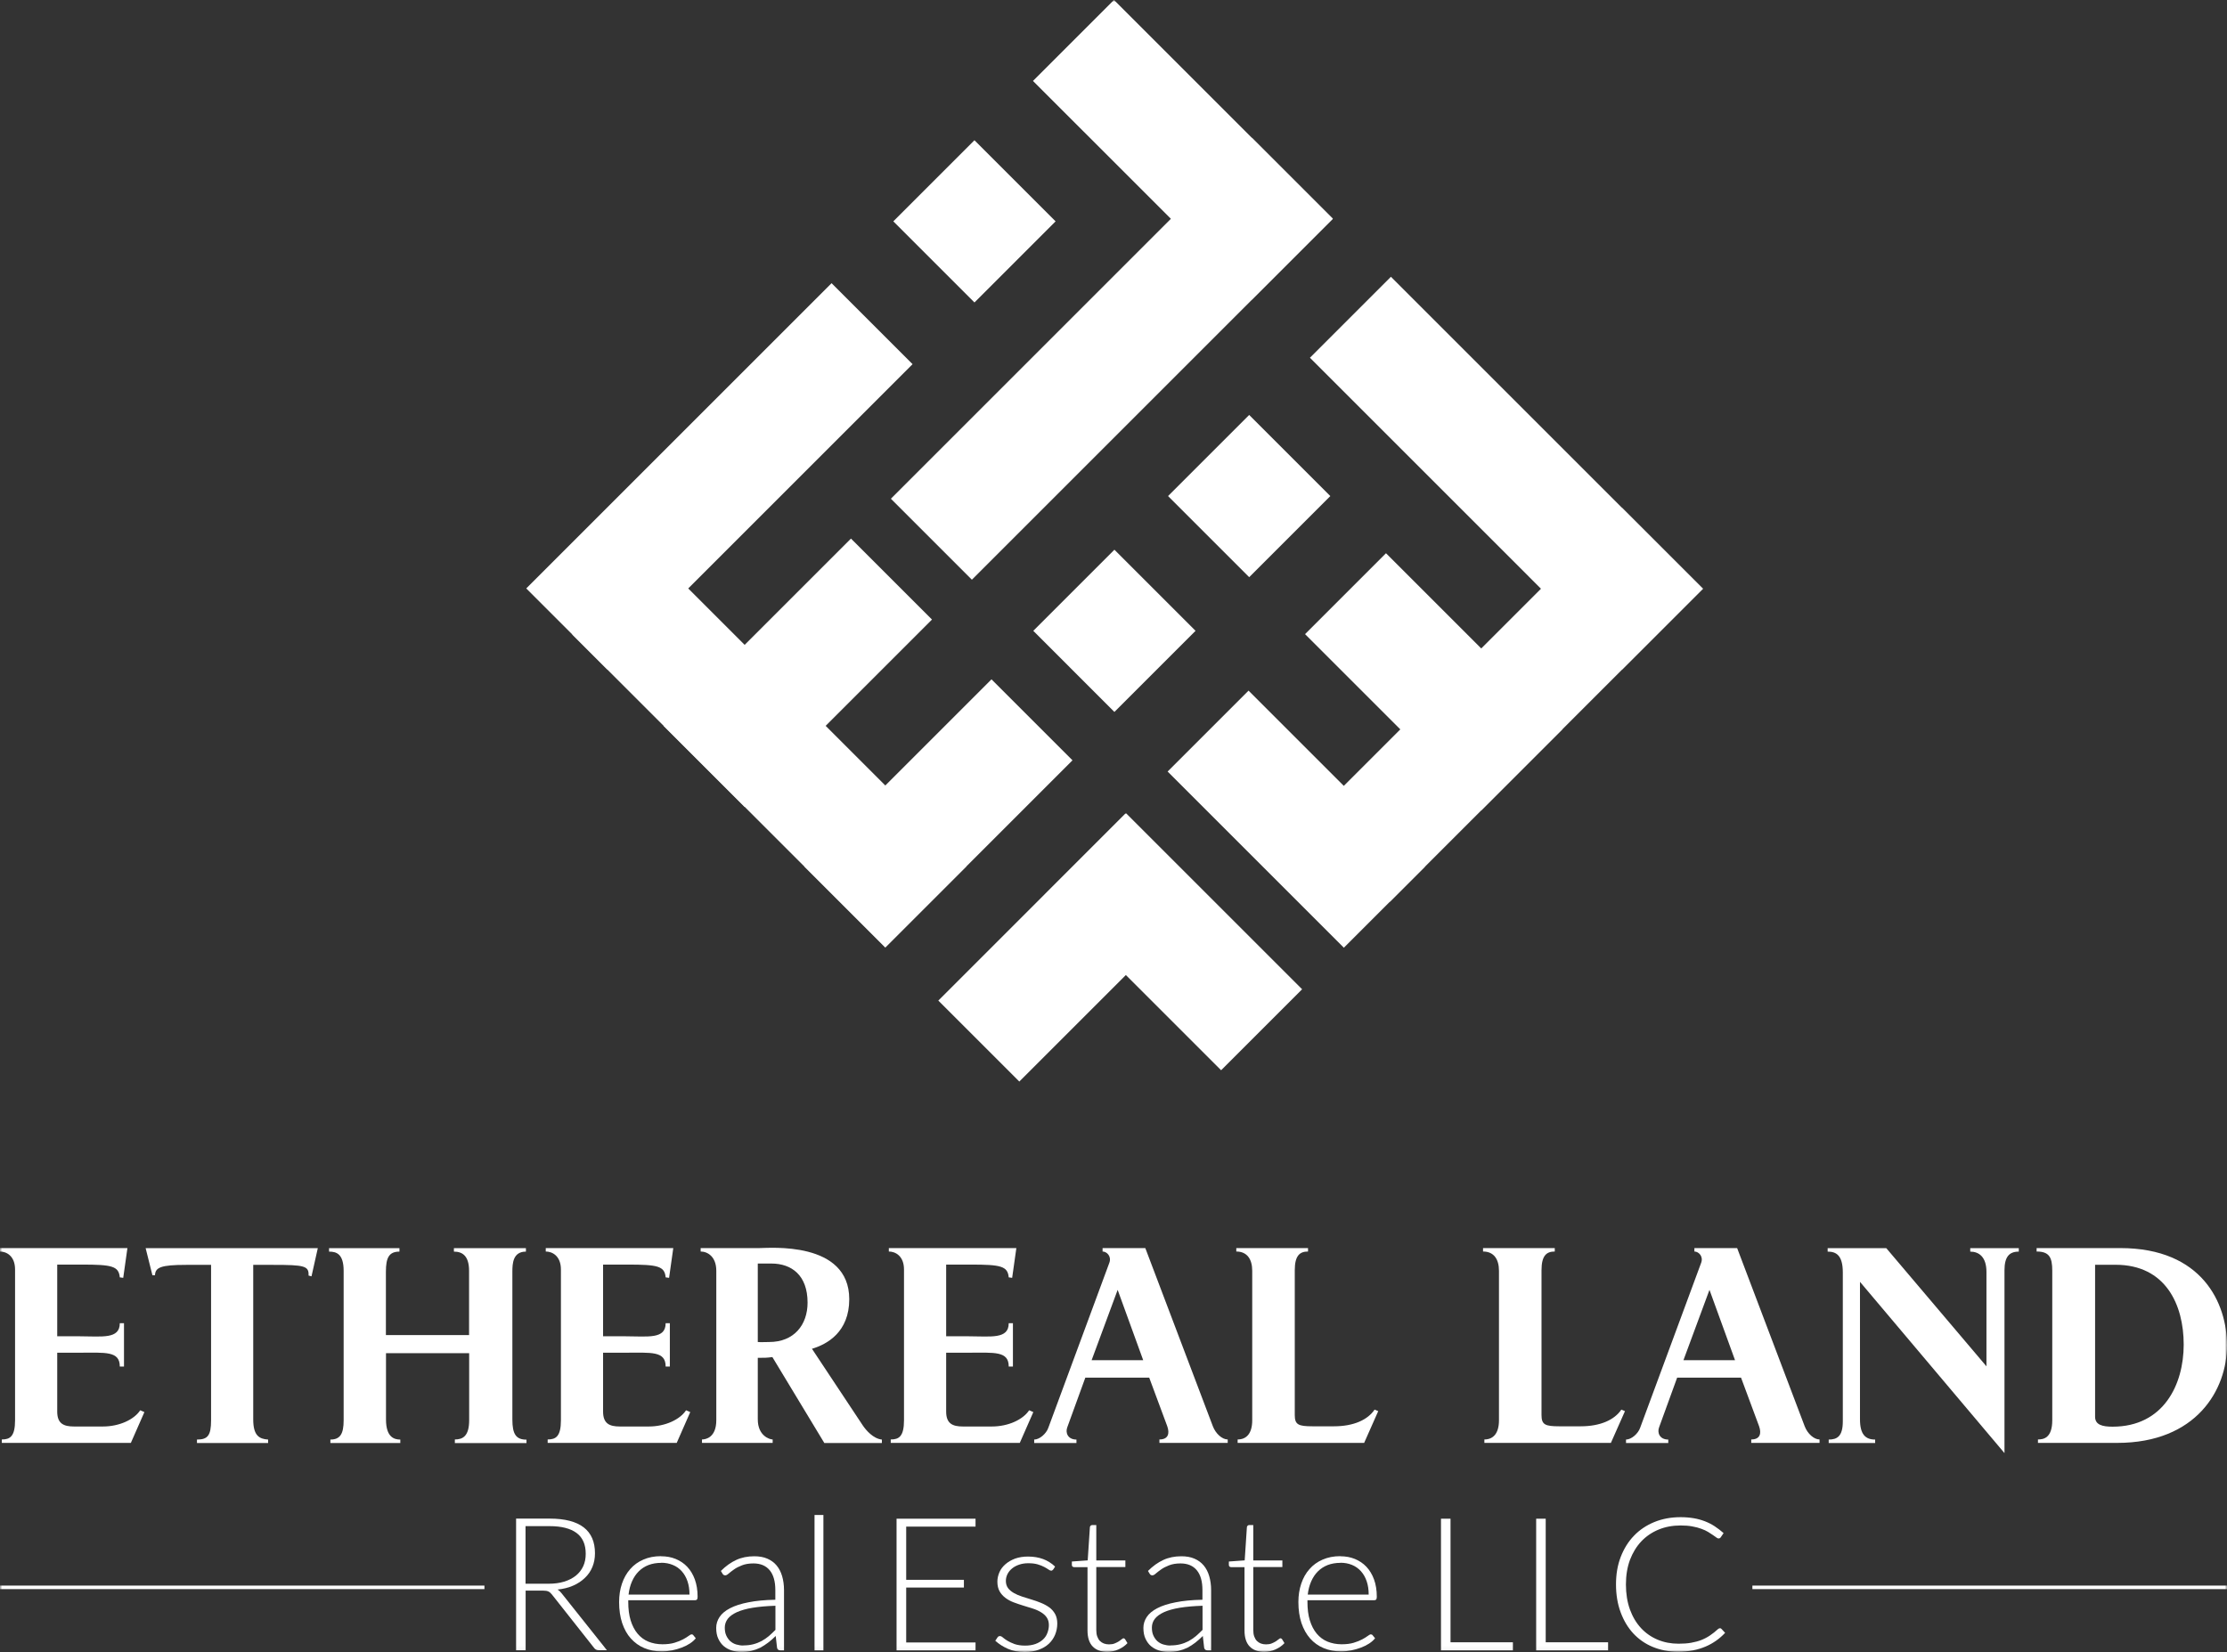 <?xml version="1.0" encoding="UTF-8"?>
<svg xmlns="http://www.w3.org/2000/svg" width="500" height="371" viewBox="0 0 500 371" fill="none">
  <rect x="0" y="0" width="500" height="371" fill="#333333" stroke="none"/>
  <g clip-path="url(#clip0_611_5)">
    <mask id="mask0_611_5" style="mask-type:luminance" maskUnits="userSpaceOnUse" x="0" y="0" width="500" height="371">
      <path d="M500 0H0V370.958H500V0Z" fill="white"></path>
    </mask>
    <g mask="url(#mask0_611_5)">
      <path d="M280.321 155.097L262.15 173.268L301.717 212.834L319.887 194.663L280.321 155.097Z" fill="white"></path>
      <path d="M311.178 124.242L293.008 142.412L332.574 181.979L350.745 163.808L311.178 124.242Z" fill="white"></path>
      <path d="M312.286 62.155L294.101 80.341L364.148 150.388L382.334 132.203L312.286 62.155Z" fill="white"></path>
      <path d="M250.106 -0.012L231.92 18.174L281.041 67.294L299.227 49.109L250.106 -0.012Z" fill="white"></path>
      <path d="M364.154 114.036L293.879 184.311L312.065 202.496L382.339 132.222L364.154 114.036Z" fill="white"></path>
      <path d="M281.073 30.948L200.017 112.004L218.203 130.189L299.259 49.134L281.073 30.948Z" fill="white"></path>
      <path d="M218.782 31.495L200.566 49.711L218.782 67.927L236.998 49.711L218.782 31.495Z" fill="white"></path>
      <path d="M280.463 93.189L262.247 111.405L280.463 129.621L298.679 111.405L280.463 93.189Z" fill="white"></path>
      <path d="M250.204 123.453L231.989 141.669L250.204 159.885L268.42 141.669L250.204 123.453Z" fill="white"></path>
      <path d="M186.702 63.597L118.154 132.145L136.339 150.331L204.888 81.782L186.702 63.597Z" fill="white"></path>
      <path d="M191.059 120.953L148.994 163.018L167.18 181.203L209.245 139.138L191.059 120.953Z" fill="white"></path>
      <path d="M222.608 152.563L180.588 194.582L198.774 212.768L240.793 170.748L222.608 152.563Z" fill="white"></path>
      <path d="M252.688 182.686L210.668 224.706L228.854 242.891L270.874 200.872L252.688 182.686Z" fill="white"></path>
      <path d="M252.842 182.659L234.657 200.845L274.163 240.351L292.348 222.165L252.842 182.659Z" fill="white"></path>
      <path d="M146.671 124.302L128.485 142.488L198.76 212.762L216.945 194.577L146.671 124.302Z" fill="white"></path>
      <path d="M29.402 324.04H0.407V323.269C2.227 323.269 3.383 322.626 3.383 318.943V285.109C3.383 282.004 1.392 281.061 -0.021 281.061V280.29H28.609L27.667 286.972L26.896 286.865C26.661 284.338 25.14 283.995 18.352 283.995H12.848V300.099H17.945C22.87 300.099 26.896 300.805 26.896 297.165H27.838V306.887H26.896C26.896 303.375 23.684 303.782 17.881 303.782H12.848V317.016C12.848 319.714 14.305 320.356 16.596 320.356H23.106C26.853 320.356 30.13 318.772 31.479 316.716L32.421 317.123L29.38 324.04H29.402Z" fill="white"></path>
      <path d="M69.917 286.629L69.275 286.458C69.382 284.295 68.397 284.059 61.309 284.059H56.855V318.772C56.855 322.412 58.204 323.162 60.195 323.29V324.061H44.22V323.29C46.619 323.29 47.39 322.412 47.39 318.964V284.059H41.822C36.083 284.059 34.862 284.637 34.798 286.393H34.22L32.7 280.312H71.352L69.939 286.629H69.917Z" fill="white"></path>
      <path d="M102.124 324.04V323.269C103.88 323.269 105.336 322.562 105.336 318.943V303.889H86.663V318.772C86.663 322.819 88.548 323.29 89.875 323.29V324.061H74.179V323.29C76.341 323.29 77.155 322.069 77.155 318.964V285.408C77.155 281.554 75.506 281.083 73.879 281.083V280.312H89.683V281.083C87.348 281.083 86.642 282.432 86.642 285.601V299.82H105.315V285.408C105.315 282.003 103.795 281.083 101.91 281.083V280.312H118.078V281.083C115.144 281.083 115.037 283.781 115.037 285.601V318.793C115.037 322.069 115.851 323.311 118.206 323.311V324.082H102.103L102.124 324.04Z" fill="white"></path>
      <path d="M151.955 324.04H122.96V323.269C124.78 323.269 125.937 322.626 125.937 318.943V285.109C125.937 282.004 123.945 281.061 122.532 281.061V280.29H151.163L150.221 286.972L149.45 286.865C149.214 284.338 147.694 283.995 140.905 283.995H135.402V300.099H140.498C145.424 300.099 149.45 300.805 149.45 297.165H150.392V306.887H149.45C149.45 303.375 146.237 303.782 140.434 303.782H135.402V317.016C135.402 319.714 136.858 320.356 139.149 320.356H145.659C149.407 320.356 152.683 318.772 154.032 316.716L154.974 317.123L151.934 324.04H151.955Z" fill="white"></path>
      <path d="M185.061 324.04L173.412 304.767C172.127 304.938 171.656 304.938 170.136 304.938V318.75C170.136 322.498 172.834 323.269 173.476 323.269V324.04H157.608V323.269C158.422 323.269 160.821 322.862 160.821 318.943V285.387C160.821 282.175 158.829 281.061 157.309 281.061V280.29H170.478C172.705 280.29 190.672 278.641 190.672 291.768C190.672 299.156 185.704 301.897 182.299 302.904L193.713 320.121C194.419 321.17 196.047 323.097 197.996 323.29V324.061H185.061V324.04ZM173.177 283.759H170.136V301.383C170.478 301.448 172.705 301.383 172.705 301.383C178.273 301.383 181.314 297.529 181.314 292.539C181.314 286.393 177.738 283.759 173.177 283.759Z" fill="white"></path>
      <path d="M228.982 324.04H199.987V323.269C201.807 323.269 202.964 322.626 202.964 318.943V285.109C202.964 282.004 200.972 281.061 199.559 281.061V280.29H228.19L227.247 286.972L226.476 286.865C226.241 284.338 224.721 283.995 217.932 283.995H212.429V300.099H217.525C222.451 300.099 226.476 300.805 226.476 297.165H227.419V306.887H226.476C226.476 303.375 223.264 303.782 217.461 303.782H212.429V317.016C212.429 319.714 213.885 320.356 216.176 320.356H222.686C226.434 320.356 229.71 318.772 231.059 316.716L232.001 317.123L228.961 324.04H228.982Z" fill="white"></path>
      <path d="M260.311 324.04V323.269C262.302 323.269 262.645 321.92 262.067 320.292L258.02 309.392H243.672L239.625 320.528C239.154 321.748 239.732 323.29 241.681 323.29V324.061H232.194V323.29C233.372 323.29 234.892 322.005 235.363 320.656L249.068 283.588C249.604 282.132 248.49 281.061 247.548 281.061V280.29H257.142L272.303 320.292C272.945 321.984 274.401 323.269 275.643 323.269V324.04H260.311ZM250.932 289.67L245.085 305.473H256.671L250.932 289.67Z" fill="white"></path>
      <path d="M306.266 324.04H277.871V323.269C279.755 323.269 281.147 322.048 281.147 318.943V285.387C281.147 282.753 279.969 281.061 277.571 281.061V280.29H293.674V281.061C291.79 281.061 290.698 282.004 290.698 285.28V317.787C290.698 319.949 291.511 320.314 294.681 320.314H299.478C303.932 320.314 307.08 318.857 308.621 316.566L309.435 316.909L306.266 324.061V324.04Z" fill="white"></path>
      <path d="M361.664 324.04H333.269V323.269C335.153 323.269 336.545 322.048 336.545 318.943V285.387C336.545 282.753 335.368 281.061 332.969 281.061V280.29H349.073V281.061C347.188 281.061 346.096 282.004 346.096 285.28V317.787C346.096 319.949 346.91 320.314 350.079 320.314H354.876C359.33 320.314 362.478 318.857 364.02 316.566L364.834 316.909L361.664 324.061V324.04Z" fill="white"></path>
      <path d="M393.186 324.04V323.269C395.177 323.269 395.52 321.92 394.942 320.292L390.895 309.392H376.547L372.5 320.528C372.029 321.748 372.607 323.29 374.556 323.29V324.061H365.069V323.29C366.247 323.29 367.767 322.005 368.238 320.656L381.943 283.588C382.479 282.132 381.365 281.061 380.423 281.061V280.29H390.017L405.178 320.292C405.82 321.984 407.276 323.269 408.519 323.269V324.04H393.186ZM383.807 289.67L377.96 305.473H389.546L383.807 289.67Z" fill="white"></path>
      <path d="M450.041 285.28V326.331L417.598 287.871V318.729C417.598 322.134 418.819 323.29 421.003 323.29V324.061H410.574V323.29C412.459 323.29 413.744 322.583 413.744 319.2V285.772C413.744 281.854 412.223 281.083 410.339 281.083V280.312H423.508L445.993 306.844V285.644C445.993 282.196 444.237 281.083 442.353 281.083V280.312H453.253V281.083C451.09 281.083 450.041 282.26 450.041 285.301V285.28Z" fill="white"></path>
      <path d="M475.352 324.04H457.557V323.269C458.842 323.269 460.769 322.926 460.769 318.943V285.387C460.769 282.41 460.127 281.061 457.257 281.061V280.29H476.059C494.454 280.29 500 292.711 500 302.133C500 312.09 493.147 324.04 475.352 324.04ZM475.009 284.038H470.384V318.172C470.384 319.992 472.033 320.399 474.303 320.399C485.781 320.399 490.278 310.913 490.278 301.962C490.278 293.01 486.23 284.038 474.988 284.038H475.009Z" fill="white"></path>
      <path d="M118.014 357.253V370.615H115.872V341.042H123.41C126.815 341.042 129.363 341.706 131.055 343.012C132.747 344.319 133.582 346.267 133.582 348.816C133.582 349.951 133.389 350.979 133.004 351.899C132.618 352.842 132.061 353.655 131.312 354.362C130.584 355.069 129.706 355.647 128.678 356.097C127.65 356.546 126.472 356.846 125.187 356.975C125.53 357.189 125.83 357.467 126.087 357.81L136.259 370.594H134.396C134.181 370.594 133.989 370.551 133.817 370.465C133.646 370.38 133.496 370.251 133.346 370.037L123.881 358.045C123.646 357.745 123.389 357.531 123.11 357.403C122.832 357.274 122.425 357.21 121.847 357.21H117.992L118.014 357.253ZM118.014 355.668H123.153C124.459 355.668 125.637 355.518 126.665 355.197C127.714 354.876 128.571 354.426 129.299 353.848C130.006 353.27 130.562 352.563 130.948 351.728C131.333 350.893 131.505 349.972 131.505 348.944C131.505 346.846 130.819 345.282 129.427 344.254C128.057 343.248 126.044 342.734 123.41 342.734H117.992V355.647L118.014 355.668Z" fill="white"></path>
      <path d="M148.443 349.501C149.621 349.501 150.692 349.694 151.698 350.101C152.683 350.508 153.561 351.086 154.289 351.857C155.018 352.628 155.596 353.591 156.003 354.705C156.409 355.84 156.624 357.124 156.624 358.581C156.624 358.88 156.581 359.095 156.495 359.202C156.409 359.309 156.26 359.373 156.067 359.373H141.056V359.78C141.056 361.343 141.227 362.714 141.591 363.891C141.955 365.069 142.469 366.076 143.133 366.868C143.797 367.66 144.61 368.281 145.552 368.667C146.495 369.052 147.565 369.266 148.722 369.266C149.771 369.266 150.67 369.159 151.441 368.924C152.212 368.688 152.855 368.431 153.369 368.153C153.883 367.874 154.311 367.617 154.611 367.382C154.91 367.146 155.146 367.039 155.275 367.039C155.446 367.039 155.596 367.104 155.681 367.253L156.217 367.917C155.874 368.346 155.446 368.731 154.889 369.095C154.332 369.459 153.733 369.759 153.047 370.016C152.362 370.273 151.656 370.487 150.885 370.637C150.114 370.787 149.343 370.872 148.55 370.872C147.137 370.872 145.831 370.615 144.653 370.123C143.475 369.63 142.49 368.902 141.634 367.96C140.777 367.018 140.156 365.861 139.685 364.491C139.235 363.12 139 361.536 139 359.78C139 358.281 139.214 356.91 139.642 355.647C140.07 354.383 140.691 353.291 141.484 352.392C142.276 351.471 143.261 350.764 144.439 350.251C145.595 349.737 146.923 349.48 148.401 349.48L148.443 349.501ZM148.465 350.979C147.394 350.979 146.43 351.15 145.595 351.471C144.76 351.792 144.011 352.285 143.39 352.906C142.769 353.527 142.276 354.276 141.891 355.154C141.505 356.032 141.248 357.017 141.12 358.11H154.803C154.803 356.996 154.654 355.99 154.354 355.112C154.054 354.234 153.626 353.484 153.069 352.863C152.512 352.242 151.848 351.771 151.056 351.45C150.285 351.129 149.407 350.957 148.465 350.957V350.979Z" fill="white"></path>
      <path d="M175.232 370.637C174.804 370.637 174.547 370.444 174.462 370.059L174.162 367.403C173.584 367.96 173.027 368.474 172.449 368.902C171.87 369.331 171.292 369.716 170.693 370.037C170.072 370.337 169.408 370.573 168.701 370.744C167.994 370.915 167.202 370.979 166.367 370.979C165.66 370.979 164.975 370.872 164.29 370.658C163.605 370.444 163.026 370.123 162.512 369.695C161.999 369.266 161.592 368.709 161.27 368.024C160.949 367.339 160.799 366.547 160.799 365.583C160.799 364.705 161.056 363.891 161.549 363.142C162.041 362.392 162.834 361.728 163.904 361.172C164.975 360.615 166.346 360.165 168.016 359.844C169.686 359.501 171.721 359.309 174.076 359.266V357.103C174.076 355.176 173.669 353.698 172.834 352.67C171.999 351.642 170.778 351.107 169.151 351.107C168.144 351.107 167.288 351.257 166.581 351.535C165.874 351.814 165.275 352.113 164.804 352.456C164.311 352.799 163.926 353.099 163.605 353.377C163.305 353.655 163.048 353.784 162.834 353.784C162.555 353.784 162.341 353.655 162.213 353.398L161.849 352.799C162.941 351.707 164.076 350.893 165.275 350.336C166.474 349.779 167.823 349.501 169.344 349.501C170.457 349.501 171.442 349.672 172.277 350.036C173.112 350.4 173.798 350.893 174.355 351.557C174.911 352.221 175.318 353.013 175.597 353.955C175.875 354.897 176.025 355.947 176.025 357.103V370.637H175.232ZM166.881 369.523C167.695 369.523 168.423 369.438 169.108 369.266C169.793 369.095 170.414 368.838 170.992 368.538C171.571 368.217 172.106 367.853 172.62 367.425C173.112 366.996 173.605 366.525 174.098 366.033V360.615C172.127 360.679 170.414 360.829 168.98 361.065C167.545 361.3 166.367 361.643 165.446 362.05C164.525 362.478 163.84 362.97 163.39 363.549C162.962 364.127 162.727 364.791 162.727 365.519C162.727 366.225 162.834 366.825 163.069 367.318C163.305 367.832 163.605 368.238 163.969 368.581C164.354 368.902 164.782 369.159 165.296 369.309C165.81 369.459 166.324 369.545 166.86 369.545L166.881 369.523Z" fill="white"></path>
      <path d="M184.869 340.229V370.637H182.877V340.229H184.869Z" fill="white"></path>
      <path d="M219.024 341.064V342.841H203.456V354.79H216.412V356.525H203.456V368.859H219.024V370.637H201.293V341.064H219.024Z" fill="white"></path>
      <path d="M236.456 352.435C236.349 352.628 236.199 352.735 236.006 352.735C235.856 352.735 235.642 352.649 235.406 352.478C235.171 352.306 234.85 352.114 234.443 351.899C234.036 351.685 233.565 351.493 232.987 351.321C232.408 351.15 231.702 351.064 230.867 351.064C230.117 351.064 229.432 351.171 228.811 351.385C228.19 351.6 227.654 351.878 227.226 352.242C226.776 352.606 226.455 353.013 226.198 353.506C225.963 353.977 225.834 354.491 225.834 355.026C225.834 355.668 226.006 356.225 226.327 356.653C226.648 357.082 227.098 357.446 227.654 357.767C228.19 358.067 228.811 358.345 229.496 358.559C230.181 358.773 230.888 359.009 231.616 359.223C232.344 359.437 233.051 359.694 233.736 359.973C234.421 360.251 235.042 360.594 235.578 360.979C236.113 361.365 236.563 361.878 236.884 362.457C237.205 363.035 237.377 363.763 237.377 364.598C237.377 365.497 237.205 366.354 236.884 367.125C236.563 367.896 236.092 368.581 235.471 369.159C234.85 369.737 234.079 370.187 233.179 370.508C232.28 370.83 231.252 371.001 230.096 371.001C228.64 371.001 227.376 370.765 226.305 370.294C225.235 369.823 224.292 369.224 223.457 368.474L223.928 367.767C223.993 367.66 224.078 367.575 224.164 367.51C224.25 367.446 224.357 367.425 224.528 367.425C224.699 367.425 224.935 367.532 225.192 367.767C225.449 367.982 225.791 368.238 226.22 368.495C226.648 368.752 227.183 368.988 227.804 369.224C228.447 369.438 229.218 369.566 230.16 369.566C231.038 369.566 231.809 369.438 232.473 369.202C233.136 368.967 233.693 368.624 234.143 368.217C234.593 367.81 234.935 367.318 235.149 366.739C235.364 366.161 235.492 365.583 235.492 364.962C235.492 364.255 235.321 363.699 235 363.228C234.678 362.756 234.229 362.371 233.693 362.05C233.158 361.729 232.537 361.45 231.852 361.236C231.166 361.022 230.46 360.786 229.71 360.572C228.982 360.358 228.275 360.101 227.569 359.844C226.884 359.587 226.263 359.245 225.727 358.838C225.192 358.431 224.742 357.938 224.421 357.36C224.1 356.782 223.928 356.054 223.928 355.197C223.928 354.469 224.1 353.741 224.4 353.056C224.699 352.371 225.17 351.771 225.77 351.257C226.37 350.743 227.076 350.336 227.933 350.015C228.789 349.715 229.732 349.565 230.802 349.565C232.066 349.565 233.201 349.758 234.186 350.122C235.171 350.486 236.07 351.043 236.884 351.814L236.456 352.499V352.435Z" fill="white"></path>
      <path d="M248.619 370.958C247.206 370.958 246.113 370.573 245.343 369.78C244.572 368.988 244.165 367.789 244.165 366.161V351.942H241.167C241.017 351.942 240.888 351.899 240.803 351.814C240.696 351.728 240.653 351.621 240.653 351.45V350.679L244.208 350.422L244.7 342.991C244.7 342.863 244.764 342.755 244.85 342.648C244.936 342.541 245.064 342.499 245.214 342.499H246.135V350.443H252.666V351.921H246.135V366.033C246.135 366.611 246.199 367.103 246.349 367.51C246.499 367.917 246.692 368.26 246.949 368.517C247.206 368.774 247.505 368.966 247.848 369.095C248.191 369.223 248.576 369.288 248.983 369.288C249.475 369.288 249.925 369.223 250.268 369.074C250.61 368.924 250.953 368.774 251.21 368.602C251.467 368.431 251.681 368.26 251.852 368.131C252.024 367.981 252.152 367.917 252.259 367.917C252.366 367.917 252.473 367.981 252.602 368.131L253.137 369.009C252.602 369.587 251.938 370.059 251.124 370.423C250.311 370.787 249.454 370.958 248.576 370.958H248.619Z" fill="white"></path>
      <path d="M271.125 370.637C270.697 370.637 270.44 370.444 270.354 370.059L270.054 367.403C269.476 367.96 268.919 368.474 268.363 368.902C267.806 369.331 267.206 369.716 266.607 370.037C265.986 370.337 265.322 370.573 264.615 370.744C263.909 370.915 263.116 370.979 262.281 370.979C261.574 370.979 260.889 370.872 260.204 370.658C259.519 370.444 258.94 370.123 258.427 369.695C257.913 369.266 257.506 368.709 257.184 368.024C256.863 367.339 256.713 366.547 256.713 365.583C256.713 364.705 256.97 363.891 257.463 363.142C257.955 362.392 258.748 361.728 259.818 361.172C260.889 360.615 262.26 360.165 263.93 359.844C265.6 359.501 267.613 359.309 269.969 359.266V357.103C269.969 355.176 269.562 353.698 268.727 352.67C267.892 351.642 266.671 351.107 265.043 351.107C264.037 351.107 263.18 351.257 262.474 351.535C261.767 351.814 261.168 352.113 260.696 352.456C260.204 352.799 259.818 353.099 259.497 353.377C259.197 353.655 258.94 353.784 258.726 353.784C258.448 353.784 258.234 353.655 258.105 353.398L257.741 352.799C258.833 351.707 259.968 350.893 261.168 350.336C262.367 349.779 263.716 349.501 265.236 349.501C266.35 349.501 267.335 349.672 268.17 350.036C269.005 350.4 269.69 350.893 270.247 351.557C270.804 352.221 271.211 353.013 271.489 353.955C271.768 354.897 271.917 355.947 271.917 357.103V370.637H271.125ZM262.774 369.523C263.587 369.523 264.315 369.438 265.001 369.266C265.686 369.095 266.307 368.838 266.885 368.538C267.463 368.217 267.999 367.853 268.513 367.425C269.005 366.996 269.498 366.525 269.99 366.033V360.615C268.02 360.679 266.307 360.829 264.872 361.065C263.437 361.3 262.26 361.643 261.339 362.05C260.418 362.478 259.733 362.97 259.283 363.549C258.833 364.127 258.619 364.791 258.619 365.519C258.619 366.225 258.726 366.825 258.962 367.318C259.197 367.832 259.497 368.238 259.861 368.581C260.247 368.902 260.675 369.159 261.189 369.309C261.681 369.459 262.217 369.545 262.752 369.545L262.774 369.523Z" fill="white"></path>
      <path d="M283.867 370.958C282.453 370.958 281.361 370.573 280.59 369.78C279.819 368.988 279.413 367.789 279.413 366.161V351.942H276.415C276.265 351.942 276.136 351.899 276.051 351.814C275.943 351.728 275.901 351.621 275.901 351.45V350.679L279.455 350.422L279.948 342.991C279.948 342.863 280.012 342.755 280.098 342.648C280.183 342.541 280.312 342.499 280.462 342.499H281.383V350.443H287.914V351.921H281.383V366.033C281.383 366.611 281.447 367.103 281.597 367.51C281.747 367.917 281.939 368.26 282.196 368.517C282.453 368.774 282.753 368.966 283.096 369.095C283.438 369.223 283.824 369.288 284.231 369.288C284.723 369.288 285.173 369.223 285.516 369.074C285.858 368.924 286.201 368.774 286.458 368.602C286.715 368.431 286.929 368.26 287.1 368.131C287.272 367.981 287.4 367.917 287.507 367.917C287.614 367.917 287.721 367.981 287.85 368.131L288.385 369.009C287.85 369.587 287.186 370.059 286.372 370.423C285.558 370.787 284.702 370.958 283.824 370.958H283.867Z" fill="white"></path>
      <path d="M300.934 349.501C302.111 349.501 303.182 349.694 304.189 350.101C305.174 350.508 306.052 351.086 306.78 351.857C307.508 352.628 308.086 353.591 308.493 354.705C308.9 355.818 309.114 357.124 309.114 358.581C309.114 358.88 309.071 359.095 308.985 359.202C308.9 359.309 308.75 359.373 308.557 359.373H293.546V359.78C293.546 361.343 293.717 362.714 294.081 363.891C294.445 365.069 294.959 366.076 295.623 366.868C296.287 367.66 297.101 368.281 298.043 368.667C298.985 369.052 300.056 369.266 301.212 369.266C302.261 369.266 303.161 369.159 303.932 368.924C304.703 368.688 305.345 368.431 305.859 368.153C306.373 367.874 306.801 367.617 307.101 367.382C307.401 367.146 307.636 367.039 307.765 367.039C307.936 367.039 308.086 367.104 308.193 367.253L308.728 367.917C308.386 368.346 307.958 368.731 307.401 369.095C306.844 369.459 306.244 369.759 305.559 370.016C304.874 370.273 304.167 370.487 303.396 370.637C302.625 370.787 301.855 370.872 301.062 370.872C299.649 370.872 298.343 370.615 297.165 370.123C295.987 369.63 294.981 368.902 294.145 367.96C293.31 367.018 292.668 365.861 292.197 364.491C291.747 363.12 291.511 361.536 291.511 359.78C291.511 358.281 291.726 356.91 292.154 355.647C292.582 354.383 293.182 353.291 293.995 352.392C294.788 351.471 295.773 350.764 296.951 350.251C298.128 349.737 299.435 349.48 300.912 349.48L300.934 349.501ZM300.955 350.979C299.884 350.979 298.921 351.15 298.086 351.471C297.229 351.814 296.501 352.285 295.88 352.906C295.259 353.527 294.766 354.276 294.381 355.154C293.996 356.032 293.739 357.017 293.61 358.11H307.294C307.294 356.996 307.144 355.99 306.844 355.112C306.544 354.234 306.116 353.484 305.559 352.863C305.002 352.242 304.339 351.771 303.568 351.45C302.797 351.129 301.919 350.957 300.977 350.957L300.955 350.979Z" fill="white"></path>
      <path d="M325.646 368.817H339.672V370.637H323.526V341.064H325.667V368.817H325.646Z" fill="white"></path>
      <path d="M347.017 368.817H361.044V370.637H344.897V341.064H347.039V368.817H347.017Z" fill="white"></path>
      <path d="M386.119 365.647C386.269 365.647 386.376 365.69 386.483 365.797L387.319 366.697C386.698 367.36 386.034 367.939 385.306 368.453C384.578 368.967 383.785 369.416 382.929 369.78C382.072 370.144 381.13 370.444 380.102 370.637C379.074 370.83 377.961 370.937 376.719 370.937C374.663 370.937 372.8 370.573 371.087 369.866C369.374 369.159 367.917 368.131 366.697 366.825C365.476 365.497 364.534 363.913 363.849 362.05C363.163 360.187 362.821 358.11 362.821 355.818C362.821 353.527 363.163 351.535 363.87 349.672C364.577 347.831 365.562 346.225 366.847 344.897C368.11 343.569 369.652 342.541 371.429 341.813C373.207 341.085 375.177 340.721 377.318 340.721C378.389 340.721 379.374 340.807 380.273 340.957C381.173 341.107 381.987 341.342 382.779 341.642C383.55 341.942 384.278 342.306 384.963 342.756C385.648 343.205 386.312 343.719 386.976 344.297L386.334 345.24C386.227 345.411 386.055 345.497 385.82 345.497C385.691 345.497 385.541 345.432 385.349 345.282C385.156 345.133 384.899 344.961 384.599 344.747C384.299 344.533 383.935 344.297 383.507 344.04C383.079 343.783 382.586 343.548 381.987 343.334C381.408 343.12 380.723 342.927 379.952 342.798C379.181 342.648 378.325 342.584 377.34 342.584C375.541 342.584 373.892 342.884 372.393 343.505C370.894 344.126 369.588 345.004 368.496 346.16C367.403 347.317 366.568 348.709 365.947 350.336C365.348 351.964 365.048 353.805 365.048 355.84C365.048 357.874 365.348 359.801 365.947 361.45C366.547 363.099 367.382 364.491 368.431 365.626C369.481 366.761 370.744 367.639 372.179 368.238C373.614 368.838 375.177 369.138 376.869 369.138C377.918 369.138 378.86 369.074 379.695 368.924C380.53 368.774 381.28 368.581 381.987 368.303C382.693 368.024 383.336 367.682 383.935 367.275C384.535 366.868 385.134 366.397 385.713 365.861C385.777 365.797 385.841 365.754 385.905 365.733C385.97 365.69 386.034 365.69 386.119 365.69V365.647Z" fill="white"></path>
      <path d="M0 356.482H108.763" stroke="white" stroke-width="0.79" stroke-miterlimit="10"></path>
      <path d="M393.443 356.482H500" stroke="white" stroke-width="0.79" stroke-miterlimit="10"></path>
    </g>
  </g>
  <defs>
    <clipPath id="clip0_611_5">
      <rect width="500" height="371" fill="white"></rect>
    </clipPath>
  </defs>
</svg>
